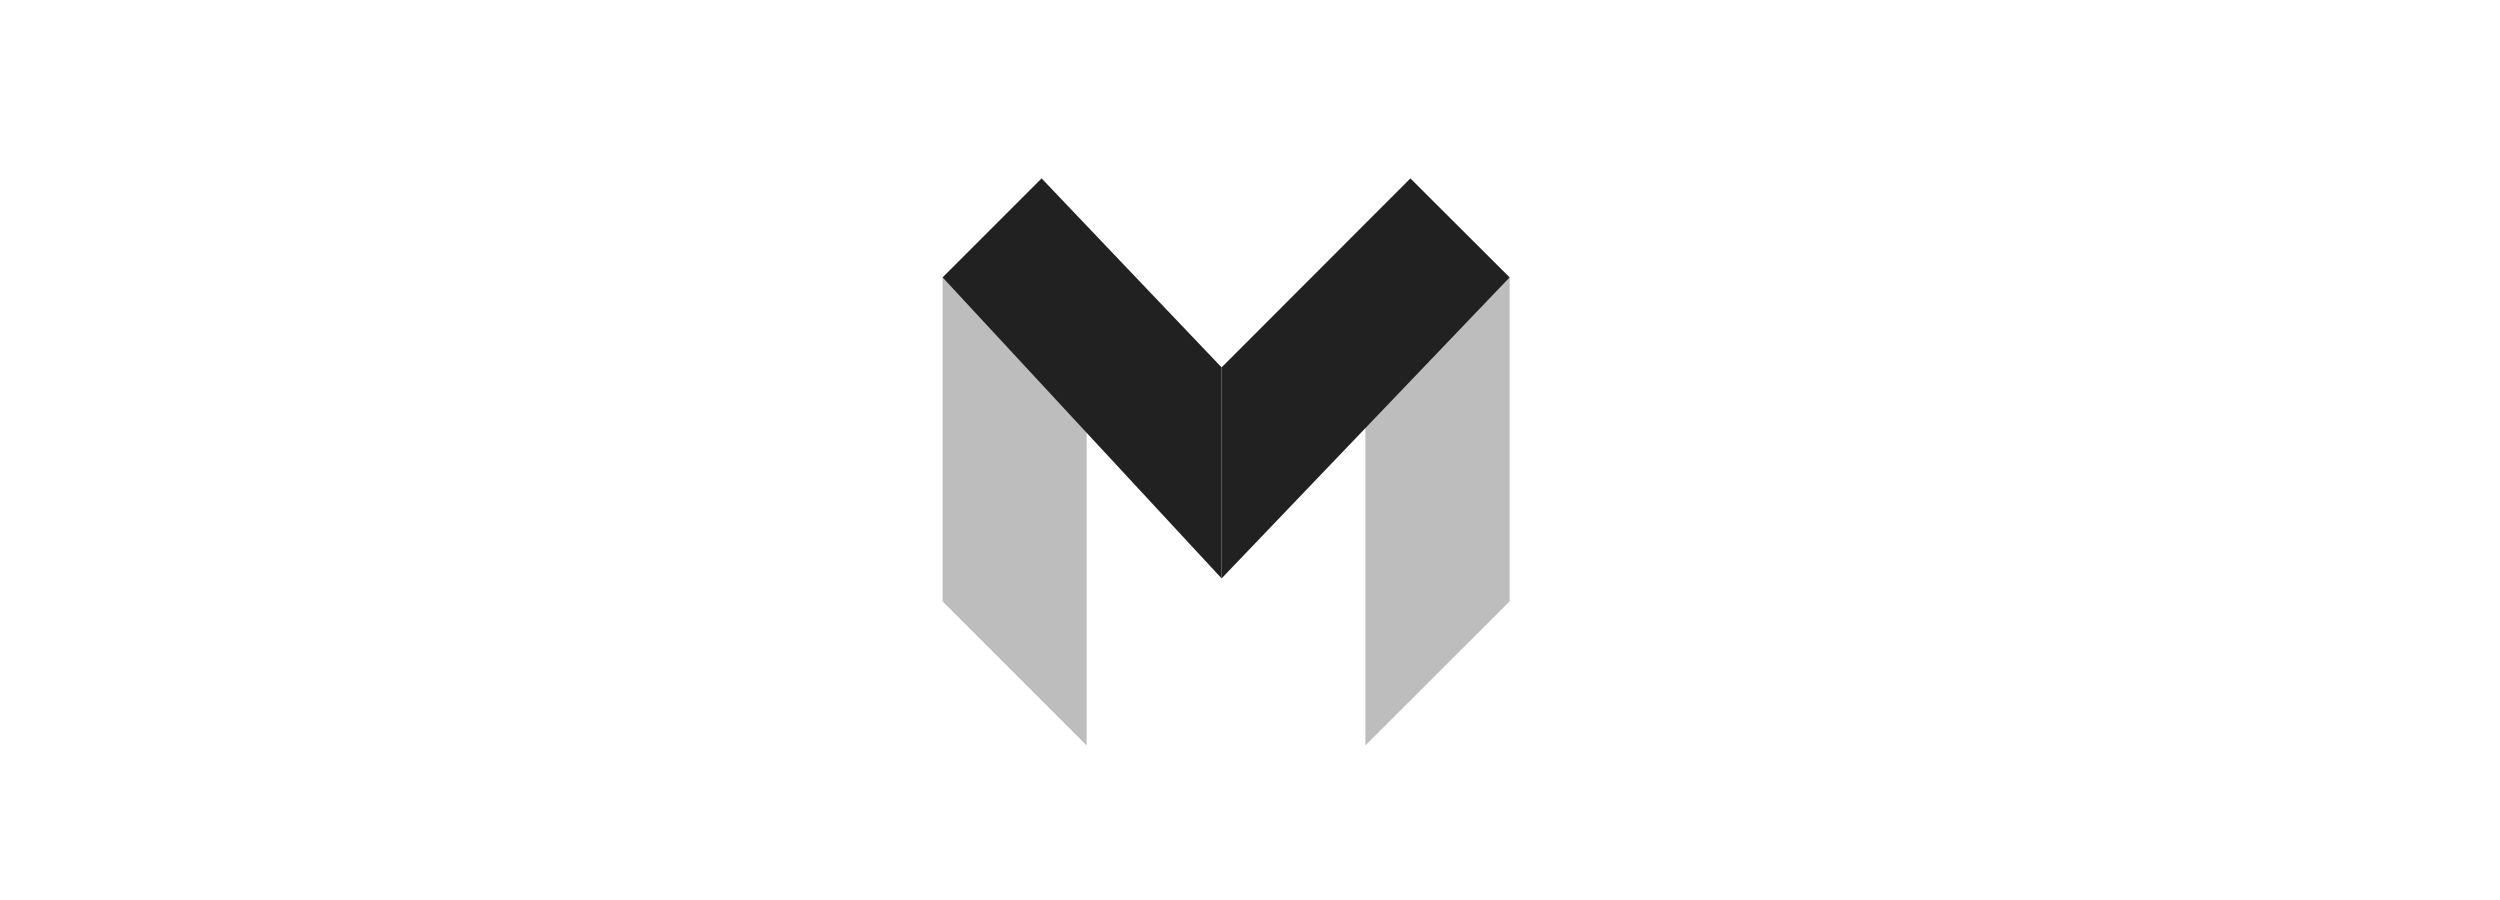 <?xml version="1.0" encoding="UTF-8"?>
<svg id="Layer_1" xmlns="http://www.w3.org/2000/svg" viewBox="0 0 125 45">
  <defs>
    <style>
      .cls-1 {
        fill: #bdbdbd;
      }

      .cls-2 {
        fill: #212121;
      }
    </style>
  </defs>
  <polygon class="cls-1" points="47.13 30.07 47.13 13.87 54.33 13.87 54.33 37.27 47.13 30.07"/>
  <polygon class="cls-1" points="68.27 37.27 68.27 13.87 75.48 13.87 75.48 30.07 68.27 37.27"/>
  <polygon class="cls-2" points="47.13 13.87 52.08 8.92 61.08 18.37 61.08 28.92 47.13 13.87"/>
  <polygon class="cls-2" points="61.08 18.37 70.52 8.92 75.48 13.87 61.08 28.92 61.08 18.37"/>
</svg>